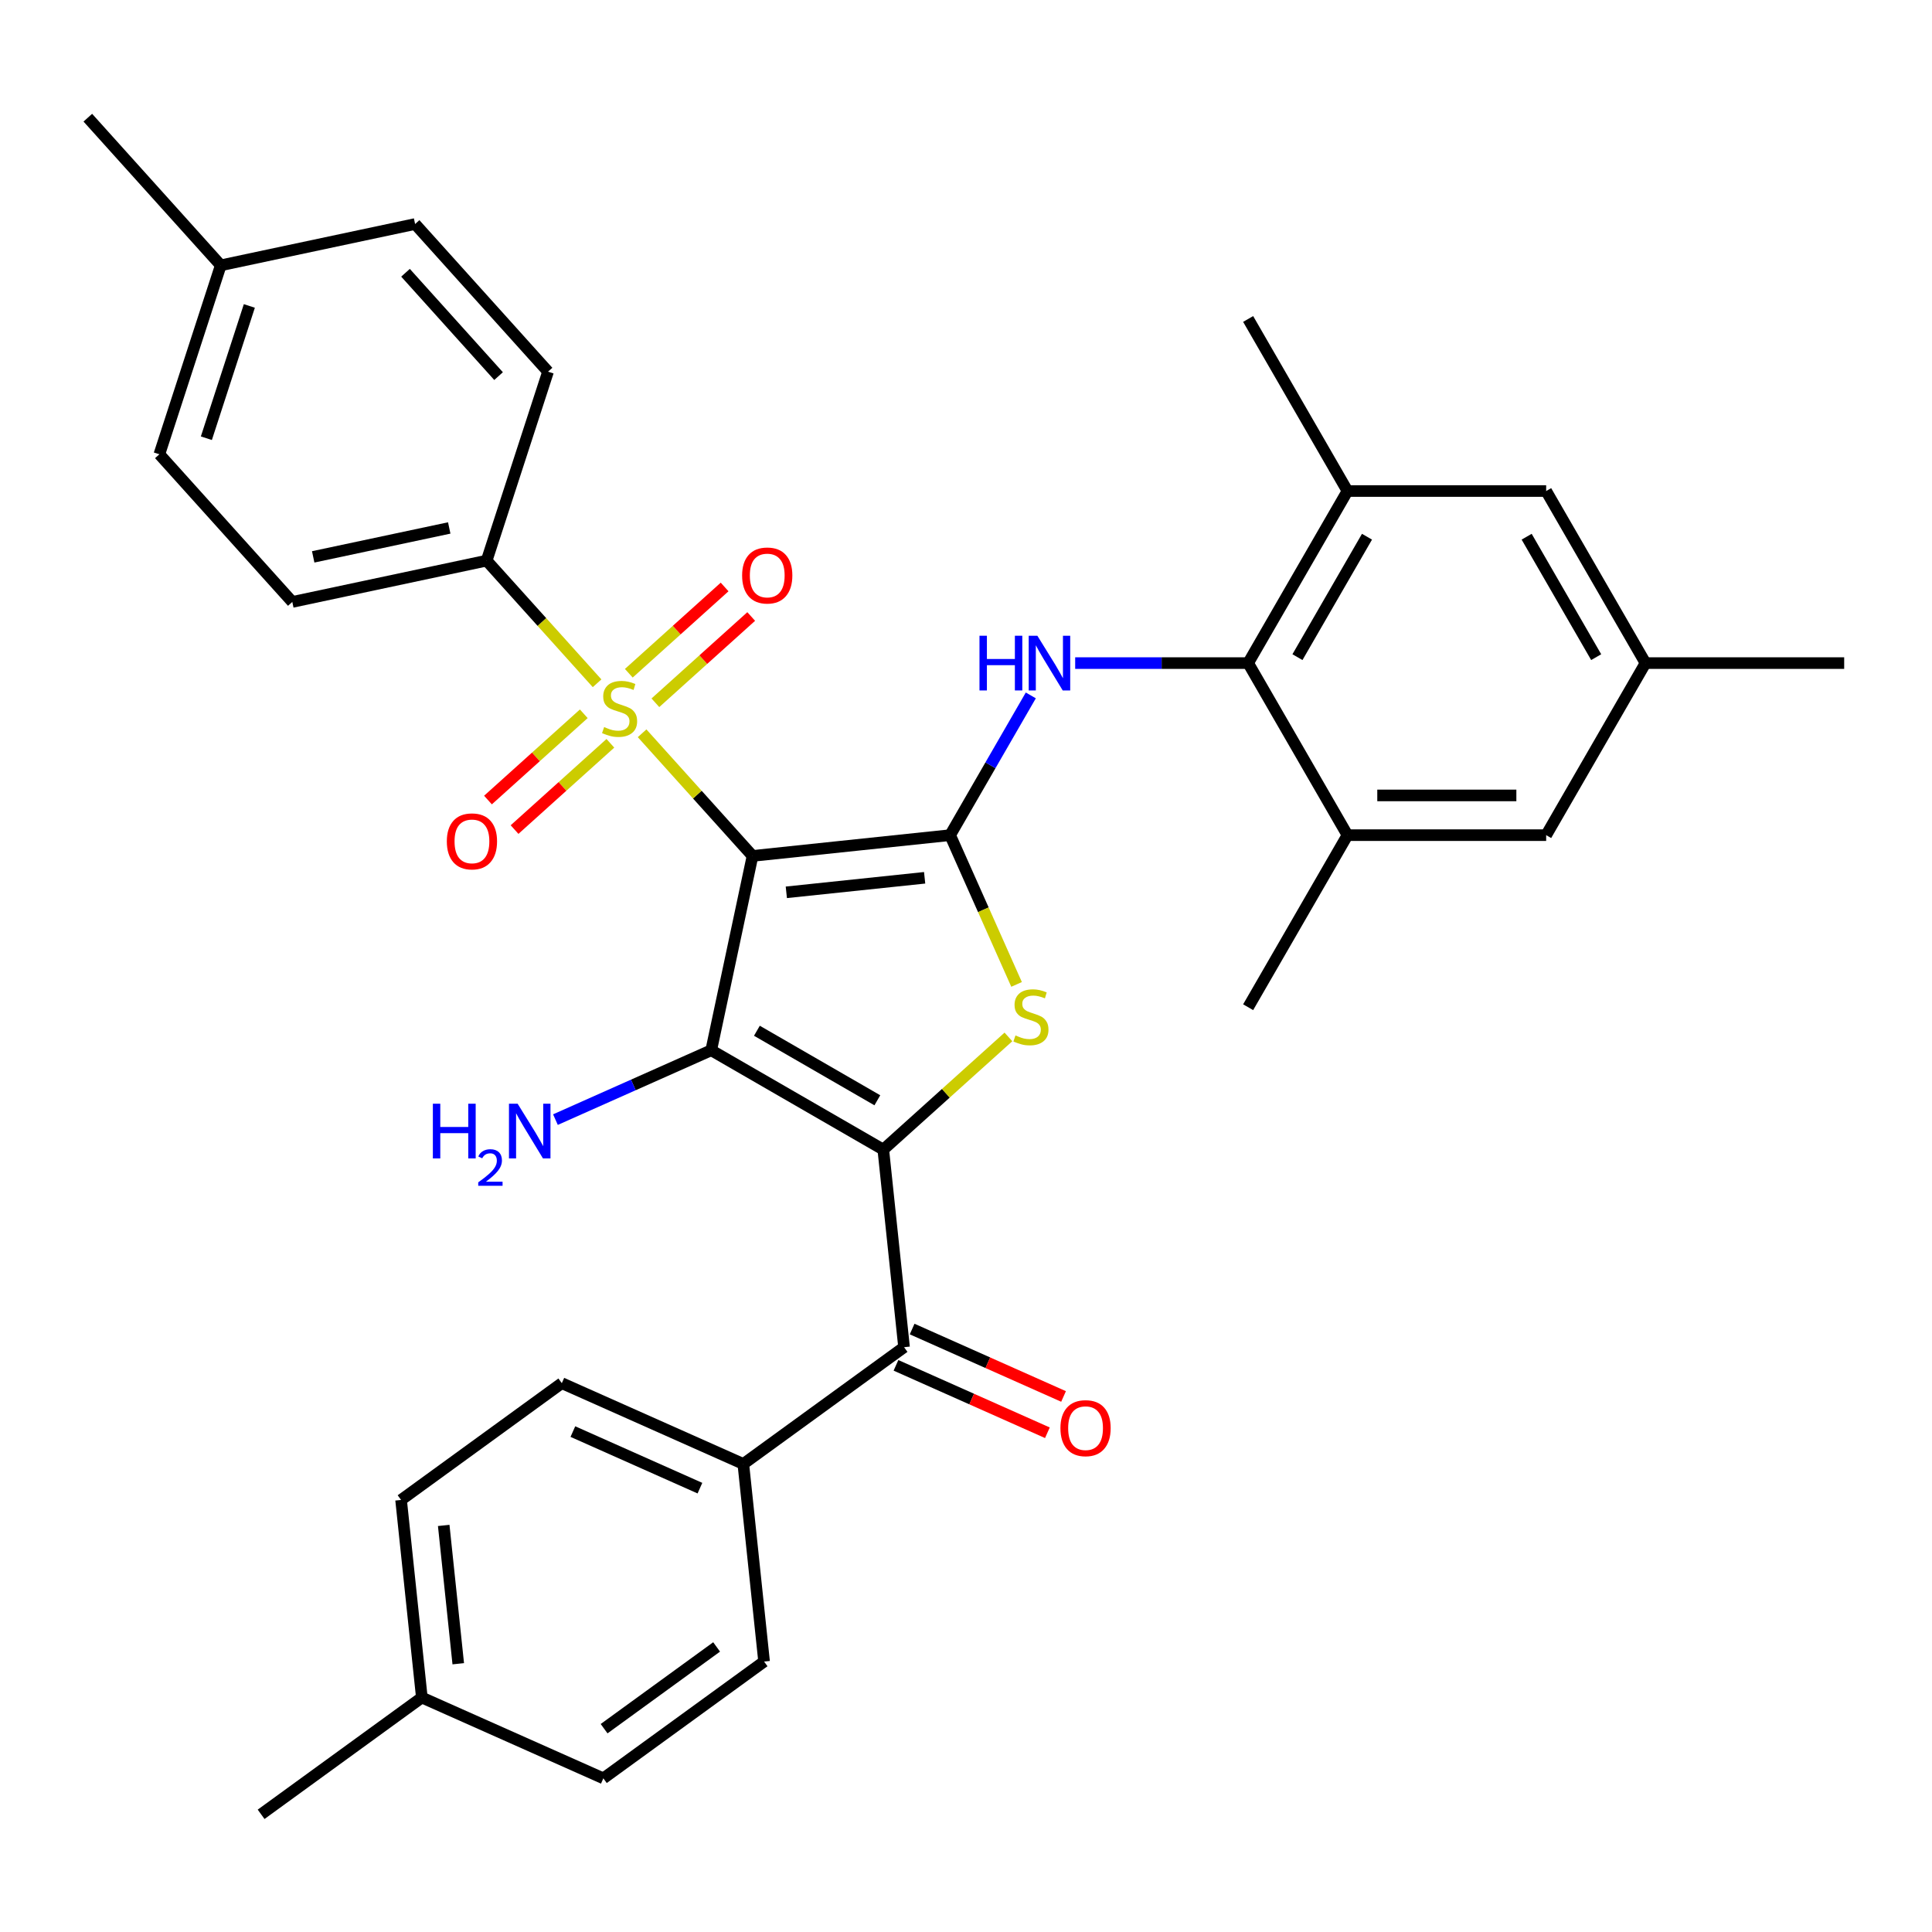<?xml version='1.0' encoding='iso-8859-1'?>
<svg version='1.1' baseProfile='full'
              xmlns='http://www.w3.org/2000/svg'
                      xmlns:rdkit='http://www.rdkit.org/xml'
                      xmlns:xlink='http://www.w3.org/1999/xlink'
                  xml:space='preserve'
width='1000px' height='1000px' viewBox='0 0 1000 1000'>
<!-- END OF HEADER -->
<rect style='opacity:1.0;fill:#FFFFFF;stroke:none' width='1000' height='1000' x='0' y='0'> </rect>
<path class='bond-1' d='M 389.509,443.024 L 368.128,543.613' style='fill:none;fill-rule:evenodd;stroke:#000000;stroke-width:6px;stroke-linecap:butt;stroke-linejoin:miter;stroke-opacity:1' />
<path class='bond-2' d='M 389.509,443.024 L 491.782,432.275' style='fill:none;fill-rule:evenodd;stroke:#000000;stroke-width:6px;stroke-linecap:butt;stroke-linejoin:miter;stroke-opacity:1' />
<path class='bond-2' d='M 407,461.866 L 478.591,454.342' style='fill:none;fill-rule:evenodd;stroke:#000000;stroke-width:6px;stroke-linecap:butt;stroke-linejoin:miter;stroke-opacity:1' />
<path class='bond-3' d='M 389.509,443.024 L 360.929,411.283' style='fill:none;fill-rule:evenodd;stroke:#000000;stroke-width:6px;stroke-linecap:butt;stroke-linejoin:miter;stroke-opacity:1' />
<path class='bond-3' d='M 360.929,411.283 L 332.349,379.542' style='fill:none;fill-rule:evenodd;stroke:#CCCC00;stroke-width:6px;stroke-linecap:butt;stroke-linejoin:miter;stroke-opacity:1' />
<path class='bond-0' d='M 457.187,595.031 L 368.128,543.613' style='fill:none;fill-rule:evenodd;stroke:#000000;stroke-width:6px;stroke-linecap:butt;stroke-linejoin:miter;stroke-opacity:1' />
<path class='bond-0' d='M 454.112,569.507 L 391.771,533.514' style='fill:none;fill-rule:evenodd;stroke:#000000;stroke-width:6px;stroke-linecap:butt;stroke-linejoin:miter;stroke-opacity:1' />
<path class='bond-6' d='M 457.187,595.031 L 467.936,697.304' style='fill:none;fill-rule:evenodd;stroke:#000000;stroke-width:6px;stroke-linecap:butt;stroke-linejoin:miter;stroke-opacity:1' />
<path class='bond-34' d='M 457.187,595.031 L 489.573,565.871' style='fill:none;fill-rule:evenodd;stroke:#000000;stroke-width:6px;stroke-linecap:butt;stroke-linejoin:miter;stroke-opacity:1' />
<path class='bond-34' d='M 489.573,565.871 L 521.958,536.711' style='fill:none;fill-rule:evenodd;stroke:#CCCC00;stroke-width:6px;stroke-linecap:butt;stroke-linejoin:miter;stroke-opacity:1' />
<path class='bond-14' d='M 368.128,543.613 L 327.811,561.564' style='fill:none;fill-rule:evenodd;stroke:#000000;stroke-width:6px;stroke-linecap:butt;stroke-linejoin:miter;stroke-opacity:1' />
<path class='bond-14' d='M 327.811,561.564 L 287.494,579.514' style='fill:none;fill-rule:evenodd;stroke:#0000FF;stroke-width:6px;stroke-linecap:butt;stroke-linejoin:miter;stroke-opacity:1' />
<path class='bond-4' d='M 491.782,432.275 L 508.98,470.902' style='fill:none;fill-rule:evenodd;stroke:#000000;stroke-width:6px;stroke-linecap:butt;stroke-linejoin:miter;stroke-opacity:1' />
<path class='bond-4' d='M 508.98,470.902 L 526.178,509.53' style='fill:none;fill-rule:evenodd;stroke:#CCCC00;stroke-width:6px;stroke-linecap:butt;stroke-linejoin:miter;stroke-opacity:1' />
<path class='bond-5' d='M 491.782,432.275 L 512.661,396.111' style='fill:none;fill-rule:evenodd;stroke:#000000;stroke-width:6px;stroke-linecap:butt;stroke-linejoin:miter;stroke-opacity:1' />
<path class='bond-5' d='M 512.661,396.111 L 533.541,359.947' style='fill:none;fill-rule:evenodd;stroke:#0000FF;stroke-width:6px;stroke-linecap:butt;stroke-linejoin:miter;stroke-opacity:1' />
<path class='bond-10' d='M 309.047,353.662 L 280.467,321.921' style='fill:none;fill-rule:evenodd;stroke:#CCCC00;stroke-width:6px;stroke-linecap:butt;stroke-linejoin:miter;stroke-opacity:1' />
<path class='bond-10' d='M 280.467,321.921 L 251.887,290.18' style='fill:none;fill-rule:evenodd;stroke:#000000;stroke-width:6px;stroke-linecap:butt;stroke-linejoin:miter;stroke-opacity:1' />
<path class='bond-11' d='M 302.166,369.45 L 277.37,391.777' style='fill:none;fill-rule:evenodd;stroke:#CCCC00;stroke-width:6px;stroke-linecap:butt;stroke-linejoin:miter;stroke-opacity:1' />
<path class='bond-11' d='M 277.37,391.777 L 252.574,414.103' style='fill:none;fill-rule:evenodd;stroke:#FF0000;stroke-width:6px;stroke-linecap:butt;stroke-linejoin:miter;stroke-opacity:1' />
<path class='bond-11' d='M 315.928,384.735 L 291.132,407.061' style='fill:none;fill-rule:evenodd;stroke:#CCCC00;stroke-width:6px;stroke-linecap:butt;stroke-linejoin:miter;stroke-opacity:1' />
<path class='bond-11' d='M 291.132,407.061 L 266.336,429.388' style='fill:none;fill-rule:evenodd;stroke:#FF0000;stroke-width:6px;stroke-linecap:butt;stroke-linejoin:miter;stroke-opacity:1' />
<path class='bond-12' d='M 339.23,363.754 L 364.026,341.427' style='fill:none;fill-rule:evenodd;stroke:#CCCC00;stroke-width:6px;stroke-linecap:butt;stroke-linejoin:miter;stroke-opacity:1' />
<path class='bond-12' d='M 364.026,341.427 L 388.823,319.1' style='fill:none;fill-rule:evenodd;stroke:#FF0000;stroke-width:6px;stroke-linecap:butt;stroke-linejoin:miter;stroke-opacity:1' />
<path class='bond-12' d='M 325.468,348.469 L 350.264,326.143' style='fill:none;fill-rule:evenodd;stroke:#CCCC00;stroke-width:6px;stroke-linecap:butt;stroke-linejoin:miter;stroke-opacity:1' />
<path class='bond-12' d='M 350.264,326.143 L 375.06,303.816' style='fill:none;fill-rule:evenodd;stroke:#FF0000;stroke-width:6px;stroke-linecap:butt;stroke-linejoin:miter;stroke-opacity:1' />
<path class='bond-7' d='M 556.511,343.216 L 601.274,343.216' style='fill:none;fill-rule:evenodd;stroke:#0000FF;stroke-width:6px;stroke-linecap:butt;stroke-linejoin:miter;stroke-opacity:1' />
<path class='bond-7' d='M 601.274,343.216 L 646.037,343.216' style='fill:none;fill-rule:evenodd;stroke:#000000;stroke-width:6px;stroke-linecap:butt;stroke-linejoin:miter;stroke-opacity:1' />
<path class='bond-13' d='M 467.936,697.304 L 384.74,757.75' style='fill:none;fill-rule:evenodd;stroke:#000000;stroke-width:6px;stroke-linecap:butt;stroke-linejoin:miter;stroke-opacity:1' />
<path class='bond-17' d='M 463.754,706.699 L 502.941,724.146' style='fill:none;fill-rule:evenodd;stroke:#000000;stroke-width:6px;stroke-linecap:butt;stroke-linejoin:miter;stroke-opacity:1' />
<path class='bond-17' d='M 502.941,724.146 L 542.128,741.594' style='fill:none;fill-rule:evenodd;stroke:#FF0000;stroke-width:6px;stroke-linecap:butt;stroke-linejoin:miter;stroke-opacity:1' />
<path class='bond-17' d='M 472.119,687.91 L 511.307,705.357' style='fill:none;fill-rule:evenodd;stroke:#000000;stroke-width:6px;stroke-linecap:butt;stroke-linejoin:miter;stroke-opacity:1' />
<path class='bond-17' d='M 511.307,705.357 L 550.494,722.805' style='fill:none;fill-rule:evenodd;stroke:#FF0000;stroke-width:6px;stroke-linecap:butt;stroke-linejoin:miter;stroke-opacity:1' />
<path class='bond-8' d='M 646.037,343.216 L 697.455,254.157' style='fill:none;fill-rule:evenodd;stroke:#000000;stroke-width:6px;stroke-linecap:butt;stroke-linejoin:miter;stroke-opacity:1' />
<path class='bond-8' d='M 671.561,340.141 L 707.554,277.8' style='fill:none;fill-rule:evenodd;stroke:#000000;stroke-width:6px;stroke-linecap:butt;stroke-linejoin:miter;stroke-opacity:1' />
<path class='bond-9' d='M 646.037,343.216 L 697.455,432.275' style='fill:none;fill-rule:evenodd;stroke:#000000;stroke-width:6px;stroke-linecap:butt;stroke-linejoin:miter;stroke-opacity:1' />
<path class='bond-15' d='M 697.455,254.157 L 800.291,254.157' style='fill:none;fill-rule:evenodd;stroke:#000000;stroke-width:6px;stroke-linecap:butt;stroke-linejoin:miter;stroke-opacity:1' />
<path class='bond-29' d='M 697.455,254.157 L 646.037,165.098' style='fill:none;fill-rule:evenodd;stroke:#000000;stroke-width:6px;stroke-linecap:butt;stroke-linejoin:miter;stroke-opacity:1' />
<path class='bond-16' d='M 697.455,432.275 L 800.291,432.275' style='fill:none;fill-rule:evenodd;stroke:#000000;stroke-width:6px;stroke-linecap:butt;stroke-linejoin:miter;stroke-opacity:1' />
<path class='bond-16' d='M 712.88,411.708 L 784.866,411.708' style='fill:none;fill-rule:evenodd;stroke:#000000;stroke-width:6px;stroke-linecap:butt;stroke-linejoin:miter;stroke-opacity:1' />
<path class='bond-30' d='M 697.455,432.275 L 646.037,521.334' style='fill:none;fill-rule:evenodd;stroke:#000000;stroke-width:6px;stroke-linecap:butt;stroke-linejoin:miter;stroke-opacity:1' />
<path class='bond-19' d='M 251.887,290.18 L 151.298,311.561' style='fill:none;fill-rule:evenodd;stroke:#000000;stroke-width:6px;stroke-linecap:butt;stroke-linejoin:miter;stroke-opacity:1' />
<path class='bond-19' d='M 232.523,273.269 L 162.11,288.236' style='fill:none;fill-rule:evenodd;stroke:#000000;stroke-width:6px;stroke-linecap:butt;stroke-linejoin:miter;stroke-opacity:1' />
<path class='bond-20' d='M 251.887,290.18 L 283.665,192.377' style='fill:none;fill-rule:evenodd;stroke:#000000;stroke-width:6px;stroke-linecap:butt;stroke-linejoin:miter;stroke-opacity:1' />
<path class='bond-21' d='M 384.74,757.75 L 290.794,715.923' style='fill:none;fill-rule:evenodd;stroke:#000000;stroke-width:6px;stroke-linecap:butt;stroke-linejoin:miter;stroke-opacity:1' />
<path class='bond-21' d='M 362.283,770.265 L 296.521,740.986' style='fill:none;fill-rule:evenodd;stroke:#000000;stroke-width:6px;stroke-linecap:butt;stroke-linejoin:miter;stroke-opacity:1' />
<path class='bond-22' d='M 384.74,757.75 L 395.489,860.023' style='fill:none;fill-rule:evenodd;stroke:#000000;stroke-width:6px;stroke-linecap:butt;stroke-linejoin:miter;stroke-opacity:1' />
<path class='bond-36' d='M 800.291,254.157 L 851.709,343.216' style='fill:none;fill-rule:evenodd;stroke:#000000;stroke-width:6px;stroke-linecap:butt;stroke-linejoin:miter;stroke-opacity:1' />
<path class='bond-36' d='M 790.192,277.8 L 826.185,340.141' style='fill:none;fill-rule:evenodd;stroke:#000000;stroke-width:6px;stroke-linecap:butt;stroke-linejoin:miter;stroke-opacity:1' />
<path class='bond-18' d='M 800.291,432.275 L 851.709,343.216' style='fill:none;fill-rule:evenodd;stroke:#000000;stroke-width:6px;stroke-linecap:butt;stroke-linejoin:miter;stroke-opacity:1' />
<path class='bond-31' d='M 851.709,343.216 L 954.545,343.216' style='fill:none;fill-rule:evenodd;stroke:#000000;stroke-width:6px;stroke-linecap:butt;stroke-linejoin:miter;stroke-opacity:1' />
<path class='bond-26' d='M 151.298,311.561 L 82.487,235.138' style='fill:none;fill-rule:evenodd;stroke:#000000;stroke-width:6px;stroke-linecap:butt;stroke-linejoin:miter;stroke-opacity:1' />
<path class='bond-25' d='M 283.665,192.377 L 214.855,115.954' style='fill:none;fill-rule:evenodd;stroke:#000000;stroke-width:6px;stroke-linecap:butt;stroke-linejoin:miter;stroke-opacity:1' />
<path class='bond-25' d='M 258.059,194.675 L 209.892,141.18' style='fill:none;fill-rule:evenodd;stroke:#000000;stroke-width:6px;stroke-linecap:butt;stroke-linejoin:miter;stroke-opacity:1' />
<path class='bond-24' d='M 290.794,715.923 L 207.598,776.368' style='fill:none;fill-rule:evenodd;stroke:#000000;stroke-width:6px;stroke-linecap:butt;stroke-linejoin:miter;stroke-opacity:1' />
<path class='bond-23' d='M 395.489,860.023 L 312.293,920.469' style='fill:none;fill-rule:evenodd;stroke:#000000;stroke-width:6px;stroke-linecap:butt;stroke-linejoin:miter;stroke-opacity:1' />
<path class='bond-23' d='M 370.921,852.451 L 312.683,894.763' style='fill:none;fill-rule:evenodd;stroke:#000000;stroke-width:6px;stroke-linecap:butt;stroke-linejoin:miter;stroke-opacity:1' />
<path class='bond-27' d='M 312.293,920.469 L 218.347,878.641' style='fill:none;fill-rule:evenodd;stroke:#000000;stroke-width:6px;stroke-linecap:butt;stroke-linejoin:miter;stroke-opacity:1' />
<path class='bond-37' d='M 207.598,776.368 L 218.347,878.641' style='fill:none;fill-rule:evenodd;stroke:#000000;stroke-width:6px;stroke-linecap:butt;stroke-linejoin:miter;stroke-opacity:1' />
<path class='bond-37' d='M 229.665,789.56 L 237.19,861.151' style='fill:none;fill-rule:evenodd;stroke:#000000;stroke-width:6px;stroke-linecap:butt;stroke-linejoin:miter;stroke-opacity:1' />
<path class='bond-28' d='M 214.855,115.954 L 114.265,137.335' style='fill:none;fill-rule:evenodd;stroke:#000000;stroke-width:6px;stroke-linecap:butt;stroke-linejoin:miter;stroke-opacity:1' />
<path class='bond-35' d='M 82.487,235.138 L 114.265,137.335' style='fill:none;fill-rule:evenodd;stroke:#000000;stroke-width:6px;stroke-linecap:butt;stroke-linejoin:miter;stroke-opacity:1' />
<path class='bond-35' d='M 106.815,226.823 L 129.059,158.361' style='fill:none;fill-rule:evenodd;stroke:#000000;stroke-width:6px;stroke-linecap:butt;stroke-linejoin:miter;stroke-opacity:1' />
<path class='bond-33' d='M 218.347,878.641 L 135.151,939.087' style='fill:none;fill-rule:evenodd;stroke:#000000;stroke-width:6px;stroke-linecap:butt;stroke-linejoin:miter;stroke-opacity:1' />
<path class='bond-32' d='M 114.265,137.335 L 45.455,60.913' style='fill:none;fill-rule:evenodd;stroke:#000000;stroke-width:6px;stroke-linecap:butt;stroke-linejoin:miter;stroke-opacity:1' />
<path  class='atom-4' d='M 312.698 376.322
Q 313.018 376.442, 314.338 377.002
Q 315.658 377.562, 317.098 377.922
Q 318.578 378.242, 320.018 378.242
Q 322.698 378.242, 324.258 376.962
Q 325.818 375.642, 325.818 373.362
Q 325.818 371.802, 325.018 370.842
Q 324.258 369.882, 323.058 369.362
Q 321.858 368.842, 319.858 368.242
Q 317.338 367.482, 315.818 366.762
Q 314.338 366.042, 313.258 364.522
Q 312.218 363.002, 312.218 360.442
Q 312.218 356.882, 314.618 354.682
Q 317.058 352.482, 321.858 352.482
Q 325.138 352.482, 328.858 354.042
L 327.938 357.122
Q 324.538 355.722, 321.978 355.722
Q 319.218 355.722, 317.698 356.882
Q 316.178 358.002, 316.218 359.962
Q 316.218 361.482, 316.978 362.402
Q 317.778 363.322, 318.898 363.842
Q 320.058 364.362, 321.978 364.962
Q 324.538 365.762, 326.058 366.562
Q 327.578 367.362, 328.658 369.002
Q 329.778 370.602, 329.778 373.362
Q 329.778 377.282, 327.138 379.402
Q 324.538 381.482, 320.178 381.482
Q 317.658 381.482, 315.738 380.922
Q 313.858 380.402, 311.618 379.482
L 312.698 376.322
' fill='#CCCC00'/>
<path  class='atom-5' d='M 525.609 535.941
Q 525.929 536.061, 527.249 536.621
Q 528.569 537.181, 530.009 537.541
Q 531.489 537.861, 532.929 537.861
Q 535.609 537.861, 537.169 536.581
Q 538.729 535.261, 538.729 532.981
Q 538.729 531.421, 537.929 530.461
Q 537.169 529.501, 535.969 528.981
Q 534.769 528.461, 532.769 527.861
Q 530.249 527.101, 528.729 526.381
Q 527.249 525.661, 526.169 524.141
Q 525.129 522.621, 525.129 520.061
Q 525.129 516.501, 527.529 514.301
Q 529.969 512.101, 534.769 512.101
Q 538.049 512.101, 541.769 513.661
L 540.849 516.741
Q 537.449 515.341, 534.889 515.341
Q 532.129 515.341, 530.609 516.501
Q 529.089 517.621, 529.129 519.581
Q 529.129 521.101, 529.889 522.021
Q 530.689 522.941, 531.809 523.461
Q 532.969 523.981, 534.889 524.581
Q 537.449 525.381, 538.969 526.181
Q 540.489 526.981, 541.569 528.621
Q 542.689 530.221, 542.689 532.981
Q 542.689 536.901, 540.049 539.021
Q 537.449 541.101, 533.089 541.101
Q 530.569 541.101, 528.649 540.541
Q 526.769 540.021, 524.529 539.101
L 525.609 535.941
' fill='#CCCC00'/>
<path  class='atom-6' d='M 506.98 329.056
L 510.82 329.056
L 510.82 341.096
L 525.3 341.096
L 525.3 329.056
L 529.14 329.056
L 529.14 357.376
L 525.3 357.376
L 525.3 344.296
L 510.82 344.296
L 510.82 357.376
L 506.98 357.376
L 506.98 329.056
' fill='#0000FF'/>
<path  class='atom-6' d='M 536.94 329.056
L 546.22 344.056
Q 547.14 345.536, 548.62 348.216
Q 550.1 350.896, 550.18 351.056
L 550.18 329.056
L 553.94 329.056
L 553.94 357.376
L 550.06 357.376
L 540.1 340.976
Q 538.94 339.056, 537.7 336.856
Q 536.5 334.656, 536.14 333.976
L 536.14 357.376
L 532.46 357.376
L 532.46 329.056
L 536.94 329.056
' fill='#0000FF'/>
<path  class='atom-12' d='M 231.276 435.493
Q 231.276 428.693, 234.636 424.893
Q 237.996 421.093, 244.276 421.093
Q 250.556 421.093, 253.916 424.893
Q 257.276 428.693, 257.276 435.493
Q 257.276 442.373, 253.876 446.293
Q 250.476 450.173, 244.276 450.173
Q 238.036 450.173, 234.636 446.293
Q 231.276 442.413, 231.276 435.493
M 244.276 446.973
Q 248.596 446.973, 250.916 444.093
Q 253.276 441.173, 253.276 435.493
Q 253.276 429.933, 250.916 427.133
Q 248.596 424.293, 244.276 424.293
Q 239.956 424.293, 237.596 427.093
Q 235.276 429.893, 235.276 435.493
Q 235.276 441.213, 237.596 444.093
Q 239.956 446.973, 244.276 446.973
' fill='#FF0000'/>
<path  class='atom-13' d='M 384.12 297.871
Q 384.12 291.071, 387.48 287.271
Q 390.84 283.471, 397.12 283.471
Q 403.4 283.471, 406.76 287.271
Q 410.12 291.071, 410.12 297.871
Q 410.12 304.751, 406.72 308.671
Q 403.32 312.551, 397.12 312.551
Q 390.88 312.551, 387.48 308.671
Q 384.12 304.791, 384.12 297.871
M 397.12 309.351
Q 401.44 309.351, 403.76 306.471
Q 406.12 303.551, 406.12 297.871
Q 406.12 292.311, 403.76 289.511
Q 401.44 286.671, 397.12 286.671
Q 392.8 286.671, 390.44 289.471
Q 388.12 292.271, 388.12 297.871
Q 388.12 303.591, 390.44 306.471
Q 392.8 309.351, 397.12 309.351
' fill='#FF0000'/>
<path  class='atom-15' d='M 224.05 571.281
L 227.89 571.281
L 227.89 583.321
L 242.37 583.321
L 242.37 571.281
L 246.21 571.281
L 246.21 599.601
L 242.37 599.601
L 242.37 586.521
L 227.89 586.521
L 227.89 599.601
L 224.05 599.601
L 224.05 571.281
' fill='#0000FF'/>
<path  class='atom-15' d='M 247.583 598.607
Q 248.269 596.838, 249.906 595.861
Q 251.543 594.858, 253.813 594.858
Q 256.638 594.858, 258.222 596.389
Q 259.806 597.921, 259.806 600.64
Q 259.806 603.412, 257.747 605.999
Q 255.714 608.586, 251.49 611.649
L 260.123 611.649
L 260.123 613.761
L 247.53 613.761
L 247.53 611.992
Q 251.015 609.51, 253.074 607.662
Q 255.159 605.814, 256.163 604.151
Q 257.166 602.488, 257.166 600.772
Q 257.166 598.977, 256.268 597.973
Q 255.371 596.97, 253.813 596.97
Q 252.308 596.97, 251.305 597.577
Q 250.302 598.185, 249.589 599.531
L 247.583 598.607
' fill='#0000FF'/>
<path  class='atom-15' d='M 267.923 571.281
L 277.203 586.281
Q 278.123 587.761, 279.603 590.441
Q 281.083 593.121, 281.163 593.281
L 281.163 571.281
L 284.923 571.281
L 284.923 599.601
L 281.043 599.601
L 271.083 583.201
Q 269.923 581.281, 268.683 579.081
Q 267.483 576.881, 267.123 576.201
L 267.123 599.601
L 263.443 599.601
L 263.443 571.281
L 267.923 571.281
' fill='#0000FF'/>
<path  class='atom-18' d='M 548.882 739.212
Q 548.882 732.412, 552.242 728.612
Q 555.602 724.812, 561.882 724.812
Q 568.162 724.812, 571.522 728.612
Q 574.882 732.412, 574.882 739.212
Q 574.882 746.092, 571.482 750.012
Q 568.082 753.892, 561.882 753.892
Q 555.642 753.892, 552.242 750.012
Q 548.882 746.132, 548.882 739.212
M 561.882 750.692
Q 566.202 750.692, 568.522 747.812
Q 570.882 744.892, 570.882 739.212
Q 570.882 733.652, 568.522 730.852
Q 566.202 728.012, 561.882 728.012
Q 557.562 728.012, 555.202 730.812
Q 552.882 733.612, 552.882 739.212
Q 552.882 744.932, 555.202 747.812
Q 557.562 750.692, 561.882 750.692
' fill='#FF0000'/>
</svg>
